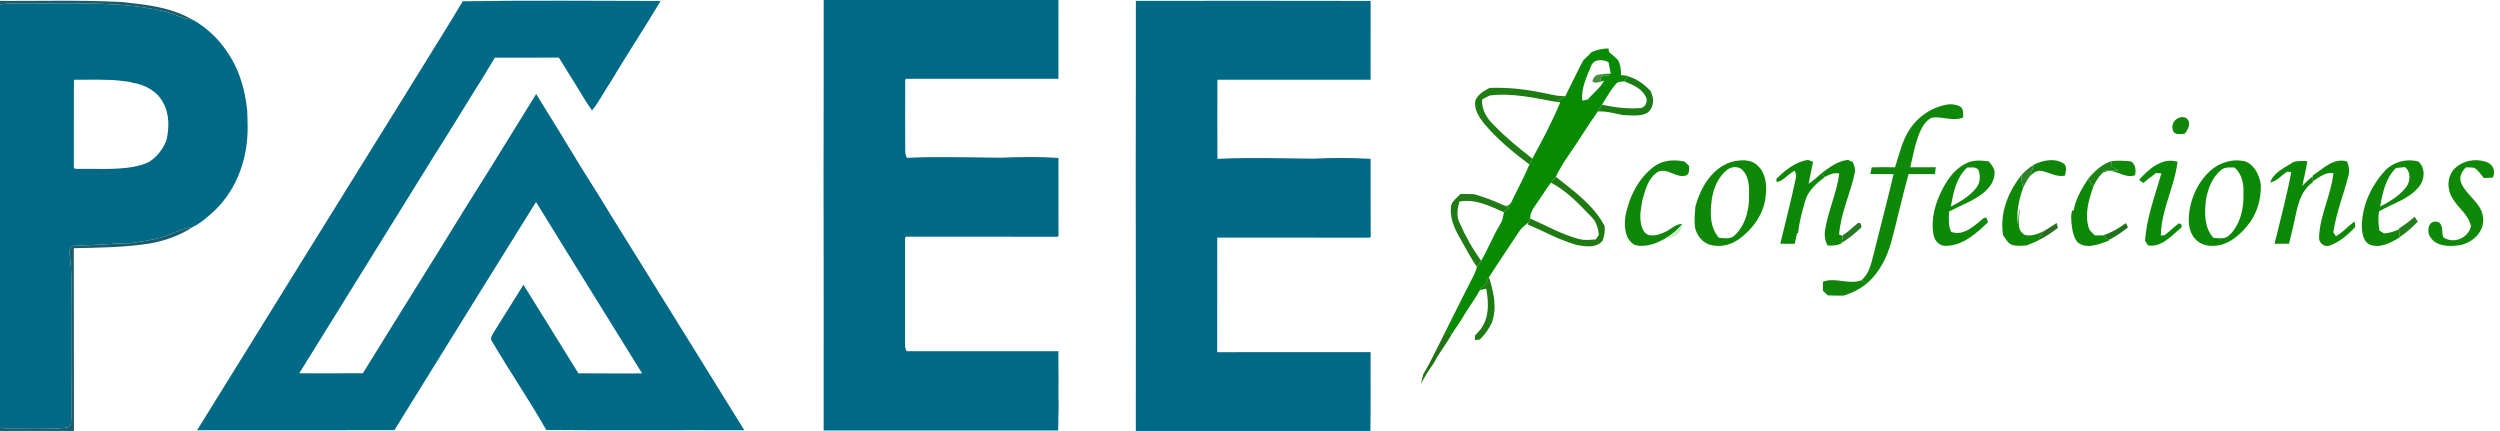 <svg xmlns="http://www.w3.org/2000/svg" id="svg1" version="1.1" viewBox="0 0 331.123 57.08" height="57.08mm" width="331.123mm">
  
  <defs id="defs1"></defs>
  <g transform="translate(-11.201,-93.133)" id="layer1">
    <g transform="matrix(0.265,0,0,0.265,691.952,104.425)" id="Layer1017">
      <g transform="translate(3.4173228e-5)" id="Layer1018">
        <path id="path1239" style="fill:#006986;fill-rule:evenodd" d="m -2337.599,-41.983 c 32.95,-0.5 65.94,-0.2 98.91,-0.15 -4.64,7.79 -9.48,15.46 -14.32,23.13 -3.35,5.51 -6.88,10.92 -10.17,16.47 -0.24,0.38 -0.72,1.16 -0.95,1.54 -3,4.5 -5.42,9.4 -8.85,13.6 -3.31,-4.61 -6.02,-9.62 -9.09,-14.39 -2.44,-4.05 -5.02,-8 -7.48,-12.03 -10.66,0.02 -21.31,-0.01 -31.97,0.03 -2.25,3.86 -4.71,7.59 -6.97,11.45 -0.48,0.72 -0.95,1.46 -1.4,2.2 -7.62,12.25 -15.11,24.59 -22.87,36.75 -1.06,1.69 -2.1,3.38 -3.12,5.07 -21.07,34.14 -42.35,68.14 -63.42,102.28 10.59,-0.04 21.19,0.09 31.79,-0.02 12.46,-20.07 24.85,-40.19 37.4,-60.21 4.52,-7.43 9.18,-14.78 13.71,-22.21 4.19,-6.52 8.18,-13.18 12.35,-19.72 3.95,-6.2 7.69,-12.52 11.6,-18.74 3.85,-6.23 7.73,-12.44 11.56,-18.68 5.29,8.72 10.81,17.3 16.01,26.08 2.54,4.23 5.15,8.43 7.75,12.64 4.81,7.55 9.55,15.14 14.18,22.81 3.83,6.07 7.53,12.22 11.36,18.3 18.3,29.37 36.5,58.8 54.74,88.21 -33.02,-0.14 -66.04,0.18 -99.06,-0.14 l -0.58,-1.13 c -8.4,-14.62 -17.9,-28.6 -26.46,-43.13 -1.3,-1.57 0.23,-3.23 0.94,-4.67 4.93,-7.88 9.83,-15.78 14.77,-23.65 9.17,14.74 18.32,29.5 27.44,44.27 10.63,0.04 21.25,0.13 31.88,0.06 -17.66,-28.59 -35.48,-57.07 -53.04,-85.71 -18.72,30.14 -37.52,60.23 -56.16,90.43 -4.88,7.88 -9.72,15.77 -14.63,23.63 -32.87,0.03 -65.74,0.02 -98.61,0.03 32.76,-52.9 65.55,-105.78 98.4,-158.62 3.74,-6.06 7.56,-12.07 11.25,-18.16 7.69,-12.55 15.63,-24.95 23.11,-37.62 z"></path>
        <path id="path1241" style="fill:#006986;fill-rule:evenodd" d="m -2001.159,-42.173 c 39.11,-0.02 78.22,-0.08 117.33,0.03 0.02,13.13 0,26.26 -0.01,39.4 -25.52,-0.04 -51.05,0 -76.57,-0.02 -0.05,13.18 -0.04,26.37 0.01,39.56 15.91,-0.83 31.86,-0.22 47.79,-0.11 9.58,-0.43 19.2,-0.53 28.78,0.11 0.03,13.01 -0.03,26.02 0.04,39.02 -0.14,0.1 -0.4,0.28 -0.53,0.37 -25.39,-0.08 -50.78,-0.01 -76.17,-0.04 -0.01,19.09 0.02,38.17 -0.01,57.26 25.54,-0.01 51.09,0.01 76.65,-0.02 -0.05,13.21 0.14,26.42 -0.09,39.62 -39.08,0 -78.16,0 -117.24,0.01 -0.03,-42.71 0.08,-85.41 -0.05,-128.12 0.1,-29.02 0.04,-58.04 0.07,-87.07 z"></path>
        <path id="path1241-6" style="fill:#006986;fill-rule:evenodd" d="m -2157.182,-42.643 c 39.11,-0.02 78.22,-0.08 117.33,0.03 0.02,13.13 0,26.26 -0.01,39.4 -25.52,-0.04 -51.05,0 -76.57,-0.02 -0.05,13.18 -0.04,26.37 0.01,39.56 15.91,-0.83 31.86,-0.22 47.79,-0.11 9.58,-0.43 19.2,-0.53 28.78,0.11 0.03,13.01 -0.03,26.02 0.04,39.02 -0.14,0.1 -0.4,0.28 -0.53,0.37 -25.39,-0.08 -50.78,-0.01 -76.17,-0.04 -0.01,19.09 0.02,38.17 -0.01,57.26 25.54,-0.01 51.09,0.01 76.65,-0.02 -0.05,13.21 0.14,26.42 -0.09,39.62 -39.08,0 -78.16,0 -117.24,0.01 -0.03,-42.71 0.08,-85.41 -0.05,-128.12 0.1,-29.02 0.04,-58.04 0.07,-87.07 z"></path>
        <path id="path1243" style="fill:#006986;fill-rule:evenodd" d="m -2571.929,-39.783 c 6.98,-1.81 14.21,-0.92 21.32,-1.12 21.74,0.06 43.81,-0.91 65.12,4.21 4.15,1.26 8.02,3.5 12.45,3.72 l 0.29,0.15 c 2.04,1.05 3.95,2.34 5.77,3.73 5.6,4.21 10.19,9.65 13.72,15.68 4.66,7.86 6.99,16.9 7.93,25.93 0.13,2.52 0.19,5.04 0.21,7.57 0.37,15.57 -5.05,31.7 -16.5,42.56 -3.3,2.99 -6.66,6.1 -10.68,8.08 -2.97,0.61 -5.96,1.26 -8.7,2.58 -7.04,3.53 -14.99,4.49 -22.68,5.62 -9.29,0.16 -18.55,1.06 -27.84,1.31 -2.96,-0.03 -2.64,3.43 -2.41,5.47 1.1,7.91 0.58,15.91 0.66,23.87 0.03,18.68 -0.07,37.36 0.05,56.05 -0.19,1.74 0.27,3.94 -1.32,5.17 -3.29,0.98 -6.78,0.6 -10.16,0.65 -7.33,-0.2 -14.65,0.11 -21.97,-0.03 -1.49,-0.23 -3.55,0.18 -4.38,-1.43 -0.64,-1.37 -0.73,-2.9 -0.85,-4.38 0.05,-68.46 -0.04,-136.93 -0.03,-205.39 z m 40,37.02 v 0 c -0.03,14.73 0.02,29.47 -0.03,44.21 l 1.13,0.34 c 9.4,-0.19 18.89,0.62 28.22,-0.94 1.13,-0.22 2.25,-0.47 3.38,-0.75 1.68,-0.34 3.24,-1.12 4.83,-1.77 4.06,-2.49 6.88,-6.37 8.7,-10.71 1.41,-6.2 1.62,-13.12 -1.6,-18.82 -2.81,-5.76 -9.4,-9.34 -15.77,-10.11 l -0.46,-0.29 c -4.12,-0.48 -8.24,-1.21 -12.4,-1.09 -5.32,-0.27 -10.67,0.04 -16,-0.07 z"></path>
        <path id="path1246" style="fill:#006986;fill-rule:evenodd" d="m -2154.239,-40.133 c 18.19,-0.79 36.4,0.02 54.6,-0.37 19.59,0.52 39.2,-0.47 58.78,0.35 0.75,8.21 0.1,16.46 0.39,24.68 -0.03,3.49 0.39,7.1 -0.75,10.46 -5.44,1.22 -11.05,0.29 -16.55,0.06 -8.63,-0.73 -17.25,0.59 -25.89,0.41 -7.3,-0.15 -14.6,0.13 -21.9,-0.07 -2.99,-0.03 -6.05,-0.58 -8.99,0.2 -2.6,0.7 -2.4,3.84 -2.54,5.96 -0.02,8.36 0.28,16.72 -0.03,25.08 -0.18,3.32 0.14,6.68 1.56,9.72 l 0.15,0.42 c 0.3,0.8 0.62,1.6 0.95,2.4 8.19,-1.58 16.56,-0.91 24.85,-1.01 14.33,-0.05 28.66,0.12 42.99,-0.05 2.11,0.2 5.68,-0.41 6.05,2.55 0.9,5.92 0.1,11.94 0.33,17.9 -0.13,4.81 0.62,9.78 -0.81,14.45 -0.4,2.16 -2.97,1.48 -4.55,1.79 -18.36,0.18 -36.73,-0.05 -55.1,0.09 -4.72,0.18 -9.42,-0.84 -14.12,-0.45 -2.56,1.35 -2.14,4.68 -2.28,7.11 0.36,14.99 0.28,29.99 0.12,44.98 -0.12,2.39 0.41,4.75 1.44,6.91 l 0.02,0.05 c 0.37,0.37 1.13,1.1 1.5,1.47 24.45,-0.01 48.9,-0.03 73.35,-0.04 1.21,7.52 0.42,15.15 0.69,22.72 0.13,4.54 0.03,9.08 -0.62,13.58 -37.83,-0.12 -75.67,0.2 -113.49,-0.16 -0.54,-16.16 -0.05,-32.33 -0.23,-48.49 0.08,-54.23 0.04,-108.47 0.08,-162.7 z"></path>
        <path id="path1236" style="fill:#1c5b6b;fill-rule:evenodd" d="m -2572.869,-42.213 c 21.57,0.27 43.17,-0.53 64.73,0.6 2.63,0.32 5.27,0.56 7.9,0.89 2.56,0.32 5.13,0.64 7.68,1.12 6.78,1.23 13.51,3.17 19.52,6.63 -4.43,-0.22 -8.3,-2.46 -12.45,-3.72 -21.31,-5.12 -43.38,-4.15 -65.12,-4.21 -7.11,0.2 -14.34,-0.69 -21.32,1.12 -0.01,68.46 0.08,136.93 0.03,205.39 0.12,1.48 0.21,3.01 0.85,4.38 0.83,1.61 2.89,1.2 4.38,1.43 7.32,0.14 14.64,-0.17 21.97,0.03 3.38,-0.05 6.87,0.33 10.16,-0.65 1.59,-1.23 1.13,-3.43 1.32,-5.17 -0.12,-18.69 -0.02,-37.37 -0.05,-56.05 -0.08,-7.96 0.44,-15.96 -0.66,-23.87 -0.23,-2.04 -0.55,-5.5 2.41,-5.47 9.29,-0.25 18.55,-1.15 27.84,-1.31 7.69,-1.13 15.64,-2.09 22.68,-5.62 2.74,-1.32 5.73,-1.97 8.7,-2.58 -6.47,4.26 -13.91,6.99 -21.52,8.33 -12.61,2.01 -25.43,2.11 -38.16,2.39 0.11,30.54 -0.01,61.07 0.06,91.61 -13.67,-0.18 -27.34,0.12 -41,-0.13 0.66,-5.45 0.2,-10.93 0.25,-16.4 0.08,-51.99 -0.07,-103.97 0.05,-155.96 -0.24,-14.26 0.29,-28.53 -0.25,-42.78 z"></path>
      </g>
    </g>
    <g transform="translate(3.704,-4.123)" id="g1">
      <g transform="matrix(0.265,0,0,0.265,836.745,60.337)" id="Layer1054">
        <g id="Layer1055">
          <path id="path1707" style="fill:#098a03;fill-rule:evenodd" d="m -2333.699,165.327 c 2.66,-1.14 5.46,-1.8 8.37,-1.77 0.08,0.45 0.25,1.34 0.34,1.79 1.6,1.28 3.09,2.7 4.56,4.13 1.11,2.31 1.46,4.82 1.38,7.37 0.81,0.09 2.43,0.26 3.24,0.35 l -0.09,0.17 c -0.36,0.67 -1.08,1.99 -1.44,2.65 -1.55,0.13 -3.41,-0.04 -4.39,1.43 -2.26,2.64 -4.01,5.68 -5.86,8.61 -1.05,1.65 -2.07,3.31 -3.08,4.98 -0.94,1.54 -2.01,2.99 -3.06,4.46 -4.63,7.05 -9.21,14.15 -13.99,21.11 -1.33,2.34 -2.85,4.59 -3.88,7.1 -0.83,0.95 -1.65,1.91 -2.44,2.89 -2.34,2.96 -4.22,6.25 -6.41,9.33 -1.71,2.68 -4.2,5.23 -3.96,8.66 -0.21,0.44 -0.65,1.33 -0.86,1.78 -1.45,1.41 -3.22,2.52 -4.39,4.2 -5.08,7.64 -10.17,15.28 -15.19,22.96 l -0.18,0.29 c -0.74,1.17 -1.14,2.51 -1.67,3.81 -0.74,0.52 -1.47,1.05 -2.18,1.61 -0.18,0.27 -0.53,0.81 -0.71,1.08 -2.2,4.17 -5.1,7.89 -7.53,11.92 -0.18,0.32 -0.55,0.95 -0.74,1.26 -1.75,2.98 -3.8,5.77 -5.69,8.67 h -0.04 c -1.3,0.05 -2.58,0.1 -3.87,0.17 4.57,-8.97 8.94,-18.04 13.56,-26.98 1.16,-2.14 2.29,-4.32 2.84,-6.7 0.7,-1.02 1.42,-2.02 2.11,-3.04 3.47,-5.82 5.87,-12.2 9.39,-18 1.23,-1.86 1.69,-4.04 1.95,-6.21 0.94,-0.78 1.9,-1.54 2.86,-2.3 -0.95,-0.38 -1.89,-0.76 -2.83,-1.14 2.85,1.04 3.79,-1.65 4.72,-3.71 2.75,-5.54 5.64,-11.02 8.02,-16.73 0.37,-0.73 1.1,-2.19 1.46,-2.92 5.02,-9.18 9.95,-18.48 13.96,-28.16 -0.55,-0.06 -1.67,-0.18 -2.22,-0.24 1.65,-0.83 3.26,-1.76 4.76,-2.85 3.01,-5.97 5.85,-12.03 9,-17.93 1.43,-1.33 2.84,-2.68 4.18,-4.1 z m -0.25,6.84 v 0 c -2.19,5.58 -5.18,11.28 -4.43,17.47 0.93,-0.21 1.86,-0.42 2.8,-0.62 2.57,-3.23 6.14,-5.64 8.08,-9.35 l -2.02,0.56 c 0.16,-0.69 0.49,-2.06 0.66,-2.75 1.46,-0.18 2.94,-0.34 4.41,-0.52 -2.02,-0.16 -4.03,-0.41 -6.05,-0.3 2.05,-0.53 4.21,-0.34 6.32,-0.51 -0.33,-1.95 -0.69,-3.87 -1.14,-5.78 -2.95,-1.44 -7.05,-1.7 -8.63,1.8 z"></path>
        </g>
      </g>
      <g transform="matrix(0.265,0,0,0.265,836.745,60.337)" id="Layer1056">
        <path id="path1711" style="fill:#498e40;fill-rule:evenodd" d="m -2333.399,179.987 c 0.4,-1.47 1.24,-3.05 2.9,-3.33 2.02,-0.11 4.03,0.14 6.05,0.3 -1.47,0.18 -2.95,0.34 -4.41,0.52 -0.17,0.69 -0.5,2.06 -0.66,2.75 -1.32,0.43 -2.7,0.68 -3.88,-0.24 z"></path>
      </g>
      <g transform="matrix(0.265,0,0,0.265,836.745,60.337)" id="Layer1057">
        <path id="path1714" style="fill:#1a7c12;fill-rule:evenodd" d="m -2317.339,180.017 c 0.36,-0.66 1.08,-1.98 1.44,-2.65 4.64,1.18 8.5,4.1 11.74,7.53 l 0.24,0.76 c 1.67,3.44 1.11,8.13 -2.32,10.26 -3.64,1.7 -7.81,1 -11.69,0.93 -4.22,-0.77 -8.41,-2.08 -12.74,-1.81 1.01,-1.67 2.03,-3.33 3.08,-4.98 -0.22,0.4 -0.65,1.21 -0.87,1.62 6.17,1.29 12.5,2.14 18.81,1.67 2.64,0.05 4.34,-3.49 2.97,-5.64 -1.96,-4.25 -6.61,-6.04 -10.66,-7.69 z"></path>
      </g>
      <g transform="matrix(0.265,0,0,0.265,836.745,60.337)" id="Layer1058">
        <path id="path1717" style="fill:#1d7c12;fill-rule:evenodd" d="m -2391.799,189.387 c 1.35,-2.97 4.3,-4.7 7.08,-6.14 8.07,-0.26 16.14,0.45 24.07,1.96 4.59,0.71 9.07,2.32 13.77,2.15 -1.5,1.09 -3.11,2.02 -4.76,2.85 -10.86,-1.96 -21.84,-4.55 -32.94,-3.17 -1.34,0.54 -2.58,1.28 -3.84,1.98 -0.49,5.21 2.53,9.74 6.16,13.15 5.79,6.04 12.36,11.23 18.88,16.44 -0.36,0.73 -1.09,2.19 -1.46,2.92 -8.27,-6.21 -16.33,-12.82 -22.93,-20.83 -2.46,-3.23 -4.93,-7.04 -4.03,-11.31 z"></path>
      </g>
      <g transform="matrix(0.265,0,0,0.265,836.745,60.337)" id="Layer1059">
        <path id="path1720" style="fill:#0f8708;fill-rule:evenodd" d="m -2155.879,191.557 c 2.09,-0.34 4.34,-0.01 6.24,0.95 1.96,1.14 1.48,3.58 1.66,5.48 -5.1,2.27 -10.45,-0.71 -15.69,0.18 -3.05,1.27 -4.75,4.35 -6.03,7.23 -2.36,5.59 -3.38,11.63 -4.78,17.51 4.24,-0.02 8.49,-0.02 12.75,0.01 -0.14,1.13 -0.26,2.27 -0.37,3.42 -4.4,-0.02 -8.8,-0.01 -13.2,-0.04 -3.19,11.33 -5.68,22.86 -8.74,34.23 -2.2,7.68 -5.97,15.2 -12.15,20.45 -0.68,-0.39 -2.05,-1.16 -2.74,-1.55 3.82,-3.11 4.84,-8.12 6.03,-12.63 3.31,-13.5 6.93,-26.92 10.09,-40.45 -3.88,0.01 -7.75,-0.01 -11.62,-0.07 0.24,-1.1 0.46,-2.22 0.7,-3.31 3.88,-0.11 7.76,-0.1 11.65,-0.05 1.82,-5.43 3.01,-11.11 5.72,-16.2 3.96,-7.87 11.75,-13.78 20.48,-15.16 z"></path>
        <path id="path1722" style="fill:#0f8708;fill-rule:evenodd" d="m -2302.109,222.267 c 4.31,-3.02 9.83,-3.28 14.83,-2.19 0.76,0.75 1.53,1.5 2.31,2.25 -0.19,1.59 0.34,3.64 -1.33,4.6 -4.95,1.96 -9.36,-4.11 -14.4,-1.66 -4.69,2.99 -6.19,8.86 -7.62,13.89 -0.92,5.05 -2.09,10.81 0.57,15.54 2.15,3.6 6.96,2.25 10.08,0.86 3.2,-1.22 5.65,-4.31 9.25,-4.36 -2.23,3.08 -5.32,5.35 -8.53,7.31 -4.44,2.6 -9.74,4.53 -14.92,3.36 -5.42,-2.63 -5.67,-9.59 -4.94,-14.77 1.92,-9.56 6.59,-19.06 14.7,-24.83 z"></path>
      </g>
      <g transform="matrix(0.265,0,0,0.265,836.745,60.337)" id="Layer1060">
        <path id="path1725" style="fill:#13850d;fill-rule:evenodd" d="m -2043.229,204.217 c -1.31,-3.8 2.89,-7.6 6.59,-5.97 2.93,2.13 1.15,5.76 -0.69,7.94 -2.08,0.01 -5.38,0.91 -5.9,-1.97 z"></path>
      </g>
      <g transform="matrix(0.265,0,0,0.265,836.745,60.337)" id="Layer1061">
        <g id="Layer1062">
          <path id="path1728" style="fill:#0e8806;fill-rule:evenodd" d="m -2264.139,220.317 c 4.25,-1.09 9.59,-1.72 13.1,1.53 4.22,3.52 4.91,9.54 4.38,14.68 -0.58,9.37 -6.59,17.62 -14.15,22.79 -4.02,2.7 -9.24,3.66 -13.9,2.3 -3.67,-1.15 -6.26,-4.47 -7.24,-8.09 -0.6,-3.68 -0.23,-7.42 0.11,-11.1 2.55,-9.27 8.09,-18.89 17.7,-22.11 z m -1.8,3.8 v 0 c -4.71,3.73 -7.02,9.59 -7.81,15.4 -0.73,6.37 -0.94,13.66 3.73,18.69 2.61,0.08 5.78,0.86 7.81,-1.3 4.79,-4.34 6.76,-11.06 7.13,-17.33 0.02,-4.99 0.66,-10.69 -2.83,-14.78 -1.77,-2.55 -5.74,-2.43 -8.03,-0.68 z"></path>
        </g>
        <path id="path1731" style="fill:#0e8806;fill-rule:evenodd" d="m -1902.579,223.787 c 4.2,-4.4 11.26,-5.53 16.79,-3.22 2.87,1.41 3.88,4.65 2.5,7.5 -1.51,0.11 -3,0.21 -4.5,0.26 -1.44,-1.79 -2.71,-3.79 -4.65,-5.07 -1.44,-0.35 -2.92,-0.23 -4.36,-0.27 -1.94,2 -3.52,4.73 -2.37,7.59 2.47,6.35 9.91,9.84 10.92,16.93 1.36,7.36 -5.49,13.72 -12.38,14.47 -4.73,0.57 -10.76,0.51 -13.73,-3.88 -2.12,-2.58 -1.47,-8.39 2.69,-8.01 3.79,0.24 2.75,5.04 3.51,7.71 4.98,3.73 12.66,0.6 13.91,-5.43 -1.15,-5.78 -6.47,-9.09 -9.22,-13.99 -2.84,-4.37 -2.75,-10.69 0.89,-14.59 z"></path>
      </g>
      <g transform="matrix(0.265,0,0,0.265,836.745,60.337)" id="Layer1063">
        <path id="path1734" style="fill:#0d8806;fill-rule:evenodd" d="m -2241.409,228.727 c 4.39,-4.35 9.54,-8.51 15.83,-9.49 0.64,0.24 1.91,0.71 2.55,0.95 -0.81,3.65 -1.54,7.32 -2.24,10.99 2.27,-1.55 4.38,-3.34 6.39,-5.21 0.43,0.45 1.29,1.35 1.72,1.8 -4.11,3.12 -8.33,6.73 -9.81,11.89 -1.53,5.25 -2.99,10.58 -3.55,16.04 -0.15,0.08 -0.44,0.24 -0.59,0.32 -0.36,1.71 -0.74,3.43 -1.1,5.16 -2.41,-0.03 -4.82,-0.04 -7.23,-0.04 2.6,-10.79 5.41,-21.54 7.69,-32.41 0.39,-1.39 0.12,-2.81 -0.42,-4.1 -3.31,1.43 -5.51,5.14 -9.08,5.73 -0.04,-0.4 -0.12,-1.22 -0.16,-1.63 z"></path>
      </g>
      <g transform="matrix(0.265,0,0,0.265,836.745,60.337)" id="Layer1064">
        <path id="path1737" style="fill:#0d8706;fill-rule:evenodd" d="m -2218.879,225.967 c 4.03,-2.94 8.11,-6.32 13.31,-6.71 0.58,0.26 1.75,0.77 2.33,1.02 0.74,1.67 1.44,3.45 1.04,5.32 -2.09,10.43 -7.13,20.25 -7.81,30.97 0.45,0.17 1.36,0.53 1.81,0.71 -0.2,1.12 -0.4,2.25 -0.58,3.39 l -0.06,0.34 c -2.22,1 -4.64,1.27 -7.04,0.98 -1.17,-2.32 -1.59,-4.92 -1.19,-7.48 1.44,-9.71 5.89,-18.73 7.12,-28.47 -2.6,-0.55 -5.01,0.46 -7.21,1.73 -0.43,-0.45 -1.29,-1.35 -1.72,-1.8 z"></path>
      </g>
      <g transform="matrix(0.265,0,0,0.265,836.745,60.337)" id="Layer1065">
        <g id="Layer1066">
          <path id="path1740" style="fill:#0d8807;fill-rule:evenodd" d="m -2146.379,220.877 c 3.45,-1.73 7.47,-1.39 11.18,-0.89 1.26,1.65 2.88,3.33 2.88,5.56 0.12,3.94 -2.38,7.47 -5.28,9.91 -5.16,4.28 -11.6,6.46 -17.46,9.56 -0.16,3.43 -0.52,7 1.04,10.2 6.44,2.33 11.77,-3.37 16.39,-7.01 0.3,-0.03 0.88,-0.1 1.18,-0.13 0.21,0.58 0.63,1.73 0.84,2.31 -5.79,5.48 -12.51,11.72 -20.96,11.81 -3.27,0.24 -5.76,-2.51 -6.28,-5.54 -1.47,-7.87 0.9,-15.95 4.53,-22.92 2.72,-5.22 6.47,-10.31 11.94,-12.86 z m 0.38,2.13 v 0 c -5.51,4.99 -6.94,12.6 -8.2,19.57 4.54,-2.39 9.2,-5 12.47,-9.06 2.17,-2.45 2.53,-6.14 1.36,-9.11 -1.16,-2.02 -3.73,-1.22 -5.63,-1.4 z"></path>
        </g>
      </g>
      <g transform="matrix(0.265,0,0,0.265,836.745,60.337)" id="Layer1067">
        <path id="path1744" style="fill:#118509;fill-rule:evenodd" d="m -2112.589,221.567 c 4.42,-2.15 10.21,-3.4 14.62,-0.61 2.15,1.4 1.19,4.1 0.83,6.14 -4.08,0.87 -7.64,-1.49 -11.47,-2.31 -2.97,-0.6 -5.2,1.55 -6.88,3.66 1.25,-2.17 2.12,-4.52 2.9,-6.88 z"></path>
      </g>
      <g transform="matrix(0.265,0,0,0.265,836.745,60.337)" id="Layer1068">
        <path id="path1747" style="fill:#0f8906;fill-rule:evenodd" d="m -2073.739,219.827 c 3.21,-0.3 6.44,-0.21 9.65,0.16 2.34,1.65 2.44,4.28 1.99,6.89 -5.81,2.32 -11.26,-5.11 -16.75,-0.67 0.34,-0.38 1.03,-1.15 1.37,-1.53 2.35,-0.09 4.71,-0.19 7.08,-0.28 -1.26,-0.67 -2.5,-1.34 -3.74,-2 0.1,-0.64 0.3,-1.93 0.4,-2.57 z"></path>
      </g>
      <g transform="matrix(0.265,0,0,0.265,836.745,60.337)" id="Layer1069">
        <path id="path1750" style="fill:#0a8a06;fill-rule:evenodd" d="m -2060.129,229.217 c 4.73,-5.28 11.6,-11.46 19.24,-9.04 -1.51,12.51 -8.17,24.05 -8.34,36.77 0.45,-0.01 1.35,-0.01 1.8,-0.02 2.46,-1.86 4.63,-4.07 7.11,-5.9 1.5,-0.27 2.11,2 0.67,2.57 -4.53,3.85 -9.38,9.44 -15.96,8.39 -0.37,-0.56 -1.11,-1.68 -1.48,-2.24 0.66,-11.63 5.01,-22.65 8.14,-33.77 -0.66,-0.05 -1.98,-0.14 -2.65,-0.18 -2.17,1.57 -4.33,3.19 -6.33,4.99 -0.76,-0.53 -1.5,-1.02 -2.2,-1.57 z"></path>
      </g>
      <g transform="matrix(0.265,0,0,0.265,836.745,60.337)" id="Layer1070">
        <g id="Layer1071">
          <path id="path1753" style="fill:#0b8906;fill-rule:evenodd" d="m -2024.549,224.677 c 4.71,-4.22 11.47,-6.23 17.65,-4.65 4.6,1.89 6.86,6.76 7.61,11.41 0.31,7.4 -1.89,14.96 -6.68,20.68 -4.31,5.32 -10.39,10.28 -17.61,10.08 -4.04,0.14 -8.26,-1.99 -10.04,-5.71 -2.08,-3.61 -1.78,-7.94 -1.31,-11.91 1.19,-7.5 4.71,-14.77 10.38,-19.9 z m 5.41,-0.35 v 0 c -4.53,3.69 -6.67,9.49 -7.57,15.1 -0.71,6.39 -0.89,13.68 3.77,18.74 2.63,0.19 5.79,0.91 7.86,-1.25 5.73,-5.38 7.43,-13.72 7.12,-21.3 0.26,-4.61 -0.87,-9.38 -4.4,-12.57 -2.31,-0.02 -4.9,-0.41 -6.78,1.28 z"></path>
        </g>
      </g>
      <g transform="matrix(0.265,0,0,0.265,836.745,60.337)" id="Layer1072">
        <path id="path1757" style="fill:#0b8806;fill-rule:evenodd" d="m -1982.729,220.167 c 2.21,-0.42 4.47,-0.52 6.72,-0.27 -0.66,4.13 -1.63,8.2 -2.52,12.29 1.64,-1.69 3.36,-3.29 5.21,-4.76 0.02,0.62 0.05,1.86 0.07,2.48 l 0.01,0.46 c -6.39,4.43 -7.81,12.5 -9.29,19.58 -0.88,3.73 -1.68,7.48 -2.62,11.2 -2.42,0 -4.84,-0.01 -7.24,-0.03 2.9,-11.9 6.08,-23.75 8.35,-35.78 -0.5,-0.06 -1.49,-0.18 -1.98,-0.24 -2.92,1.73 -5.13,4.76 -8.57,5.45 1.75,-5.21 7.56,-7.55 11.86,-10.38 z"></path>
      </g>
      <g transform="matrix(0.265,0,0,0.265,836.745,60.337)" id="Layer1073">
        <path id="path1760" style="fill:#0d8906;fill-rule:evenodd" d="m -1973.329,227.067 c 5.13,-3.37 10.44,-9.09 17.18,-7.05 0.89,2.21 1.33,4.63 0.72,6.99 -2.43,9.49 -6.15,18.67 -7.59,28.41 0.42,0.64 0.85,1.3 1.3,1.96 3.53,-1.94 6.09,-5.13 9.4,-7.38 0.07,0.68 0.21,2.05 0.28,2.74 -3.54,3.84 -7.74,7.44 -12.69,9.28 -2.87,1.14 -5.74,-1.42 -5.41,-4.33 0.43,-10.94 6.01,-20.93 7.15,-31.76 -4.01,-0.8 -7.1,2.06 -10.26,3.98 -0.02,-0.62 -0.05,-1.86 -0.07,-2.48 z"></path>
        <path id="path1762" style="fill:#0d8906;fill-rule:evenodd" d="m -2128.069,256.927 c -1.82,-10.84 2.41,-21.61 9.1,-29.99 0,2.13 0.44,4.22 0.88,6.3 -2.07,5.77 -3.38,11.94 -2.62,18.1 0.27,-2.71 0.42,-5.43 0.77,-8.12 0.56,4.53 -2.36,10.94 2.92,13.61 4.04,0.8 7.97,-1.19 11.34,-3.23 -2.26,1.24 -4.04,3.14 -4.56,5.74 -2.02,1.08 -4.17,1.89 -6.31,2.67 -2.19,0.13 -4.42,0.34 -6.57,-0.14 -2.43,-0.66 -3.6,-3.07 -4.95,-4.94 z"></path>
      </g>
      <g transform="matrix(0.265,0,0,0.265,836.745,60.337)" id="Layer1074">
        <g id="Layer1075">
          <path id="path1765" style="fill:#0f8707;fill-rule:evenodd" d="m -1937.389,224.857 c 4.24,-4.62 10.92,-6.45 16.95,-4.76 3.6,3.33 3.15,9.21 0.07,12.73 -5.08,6.17 -13.12,8.24 -19.77,12.12 -0.61,3.18 -0.34,6.44 0.16,9.62 0.57,0.35 1.72,1.05 2.29,1.39 2.6,-0.06 5.06,-0.97 7.44,-1.97 0.14,1.25 0.3,2.52 0.47,3.78 l 0.03,0.18 c -4.4,2.52 -9.48,5.55 -14.71,3.77 -3.27,-1.23 -4.08,-5.09 -4.3,-8.17 -0.3,-10.59 4.32,-20.94 11.37,-28.69 z m -2.23,17.7 v 0 c 4.67,-2.43 9.4,-5.19 12.72,-9.37 2.47,-2.85 2.87,-7.92 -0.36,-10.36 -1.48,0.14 -2.95,0.29 -4.41,0.45 -5.23,5.02 -6.74,12.42 -7.95,19.28 z"></path>
        </g>
      </g>
      <g transform="matrix(0.265,0,0,0.265,836.745,60.337)" id="Layer1076">
        <path id="path1769" style="fill:#1d8314;fill-rule:evenodd" d="m -2085.569,228.697 c 3.19,-3.82 6.93,-7.43 11.83,-8.87 -0.1,0.64 -0.3,1.93 -0.4,2.57 1.24,0.66 2.48,1.33 3.74,2 -2.37,0.09 -4.73,0.19 -7.08,0.28 -0.34,0.38 -1.03,1.15 -1.37,1.53 -1.77,1.85 -3.05,4.08 -4.14,6.39 -0.86,-1.31 -1.73,-2.61 -2.58,-3.9 z"></path>
      </g>
      <g transform="matrix(0.265,0,0,0.265,836.745,60.337)" id="Layer1077">
        <path id="path1772" style="fill:#2e822c;fill-rule:evenodd" d="m -2118.969,226.937 c 1.79,-2.15 4.01,-3.9 6.38,-5.37 -0.78,2.36 -1.65,4.71 -2.9,6.88 -0.92,1.56 -1.8,3.15 -2.6,4.79 -0.44,-2.08 -0.88,-4.17 -0.88,-6.3 z"></path>
      </g>
      <g transform="matrix(0.265,0,0,0.265,836.745,60.337)" id="Layer1078">
        <path id="path1775" style="fill:#1f7a11;fill-rule:evenodd" d="m -2351.599,227.707 c 9.06,7.17 18.98,14.22 24.42,24.72 0.15,2.48 -0.16,4.96 -1.13,7.26 -3.09,3.7 -8.23,2.85 -12.45,2.16 -6.24,-1.68 -12.14,-4.4 -17.93,-7.22 -2.35,-1.1 -4.72,-2.17 -7.11,-3.18 l 0.53,-1.08 c 0.21,-0.45 0.65,-1.34 0.86,-1.78 7.9,3.36 15.39,7.77 23.74,10.02 2.92,0.94 6.03,0.61 9.03,0.35 0.39,-0.57 1.15,-1.7 1.54,-2.27 -0.39,-3.28 -1.29,-6.61 -3.74,-8.97 -6.1,-6.35 -12.32,-12.98 -20.2,-17.12 0.79,-0.98 1.61,-1.94 2.44,-2.89 z"></path>
      </g>
      <g transform="matrix(0.265,0,0,0.265,836.745,60.337)" id="Layer1079">
        <path id="path1778" style="fill:#0d8806;fill-rule:evenodd" d="m -2092.849,244.577 c 1.05,-5.83 4.08,-11 7.28,-15.88 0.85,1.29 1.72,2.59 2.58,3.9 -2.17,6.28 -4.26,13.19 -2.49,19.82 0.29,1.99 1.92,3.26 3.27,4.57 1.38,-0.03 2.77,-0.05 4.18,-0.05 0.89,0.78 1.8,1.57 2.71,2.36 0.07,0.06 0.21,0.18 0.28,0.24 -4.8,1.67 -10.89,4.55 -15.55,1.08 -3.86,-3.311 -4.256,-17.714 -2.26,-16.04 z"></path>
      </g>
      <g transform="matrix(0.265,0,0,0.265,836.745,60.337)" id="Layer1080">
        <path id="path1781" style="fill:#217b15;fill-rule:evenodd" d="m -2403.869,241.687 c 0.9,-2.27 2.97,-3.76 4.63,-5.44 2.24,0.06 4.47,0.08 6.71,0.1 5.13,1.47 10.12,3.35 14.95,5.62 0.94,0.38 1.88,0.76 2.83,1.14 -0.96,0.76 -1.92,1.52 -2.86,2.3 -6.99,-3.14 -14.33,-6.82 -22.23,-5.34 -0.96,3.48 -1.56,7.23 0.1,10.62 2.97,6.63 6.49,13.07 10.79,18.93 -0.69,1.02 -1.41,2.02 -2.11,3.04 -3.36,-4.69 -5.88,-9.9 -8.78,-14.87 -2.78,-4.85 -5.09,-10.39 -4.03,-16.1 z"></path>
      </g>
      <g transform="matrix(0.265,0,0,0.265,836.745,60.337)" id="Layer1081">
        <path id="path1784" style="fill:#247e1b;fill-rule:evenodd" d="m -1930.299,253.577 c 2.76,-1.78 5.39,-3.74 7.87,-5.9 0.41,0.6 1.24,1.81 1.66,2.41 -2.78,2.81 -5.71,5.49 -9.01,7.68 -0.17,-1.26 -0.33,-2.53 -0.47,-3.78 z"></path>
      </g>
      <g transform="matrix(0.265,0,0,0.265,836.745,60.337)" id="Layer1082">
        <path id="path1787" style="fill:#277822;fill-rule:evenodd" d="m -2208.099,256.737 c 2.88,-1.6 5.05,-4.12 7.68,-6.05 1.38,-0.24 1.25,1.26 1.62,2.16 -3.09,2.9 -6.28,5.72 -9.98,7.82 0.18,-1.14 0.38,-2.27 0.58,-3.39 z"></path>
      </g>
      <g transform="matrix(0.265,0,0,0.265,836.745,60.337)" id="Layer1083">
        <path id="path1790" style="fill:#296c1f;fill-rule:evenodd" d="m -2105.679,253.597 c 1.45,-0.94 2.91,-1.89 4.37,-2.83 0.17,0.61 0.49,1.83 0.65,2.44 -3.03,2.29 -6.16,4.46 -9.58,6.13 0.52,-2.6 2.3,-4.5 4.56,-5.74 z"></path>
      </g>
      <g transform="matrix(0.265,0,0,0.265,836.745,60.337)" id="Layer1084">
        <path id="path1793" style="fill:#1d731a;fill-rule:evenodd" d="m -2078.029,256.937 c 4.1,-1.37 7.84,-3.56 11.32,-6.11 0.34,0.71 0.7,1.42 1.06,2.14 -3.04,2.37 -6.2,4.62 -9.67,6.33 -0.91,-0.79 -1.82,-1.58 -2.71,-2.36 z"></path>
      </g>
      <g transform="matrix(0.265,0,0,0.265,836.745,60.337)" id="Layer1085">
        <path id="path1796" style="fill:#c8ecc5;fill-rule:evenodd" d="m -2288.419,251.197 c 0.05,4.46 -4.43,7.33 -8.53,7.31 3.21,-1.96 6.3,-4.23 8.53,-7.31 z"></path>
      </g>
      <g transform="matrix(0.265,0,0,0.265,836.745,60.337)" id="Layer1086">
        <path id="path1799" style="fill:#1e7c14;fill-rule:evenodd" d="m -2386.699,281.627 c 0.53,-1.3 0.93,-2.64 1.67,-3.81 2.28,7.29 4.18,15.21 1.46,22.68 -1.38,3.24 -3.6,6 -6.02,8.52 -0.8,0.1 -1.6,0.2 -2.39,0.3 -0.03,-0.55 -0.09,-1.65 -0.12,-2.2 0.57,-0.62 1.13,-1.25 1.68,-1.87 5.59,-5.72 5.42,-14.32 4,-21.64 -1.06,0.23 -2.12,0.46 -3.17,0.71 0.18,-0.27 0.53,-0.81 0.71,-1.08 0.71,-0.56 1.44,-1.09 2.18,-1.61 z"></path>
      </g>
      <g transform="matrix(0.265,0,0,0.265,836.745,60.337)" id="Layer1087">
        <path id="path1802" style="fill:#11850a;fill-rule:evenodd" d="m -2218.119,280.117 c 6.23,-2.37 12.85,1.62 19.19,-0.69 0.69,0.39 2.06,1.16 2.74,1.55 -3.36,2.81 -7.35,4.76 -11.51,6.07 -2.67,0.04 -5.34,0.03 -7.99,-0.1 -0.82,-0.78 -1.63,-1.55 -2.44,-2.3 -0.01,-1.52 -0.01,-3.03 0.01,-4.53 z"></path>
      </g>
      <g transform="matrix(0.265,0,0,0.265,836.745,60.337)" id="Layer1088">
        <path id="path1805" style="fill:#217313;fill-rule:evenodd" d="m -2407.459,306.337 c 1.29,-0.07 2.57,-0.12 3.87,-0.17 -2.59,5.05 -6.39,9.37 -8.91,14.46 -2.47,3.36 -4.6,6.96 -6.59,10.63 0.44,-1.59 0.84,-3.17 1.15,-4.77 3.87,-6.52 7.08,-13.39 10.48,-20.15 z"></path>
      </g>
    </g>
  </g>
</svg>
